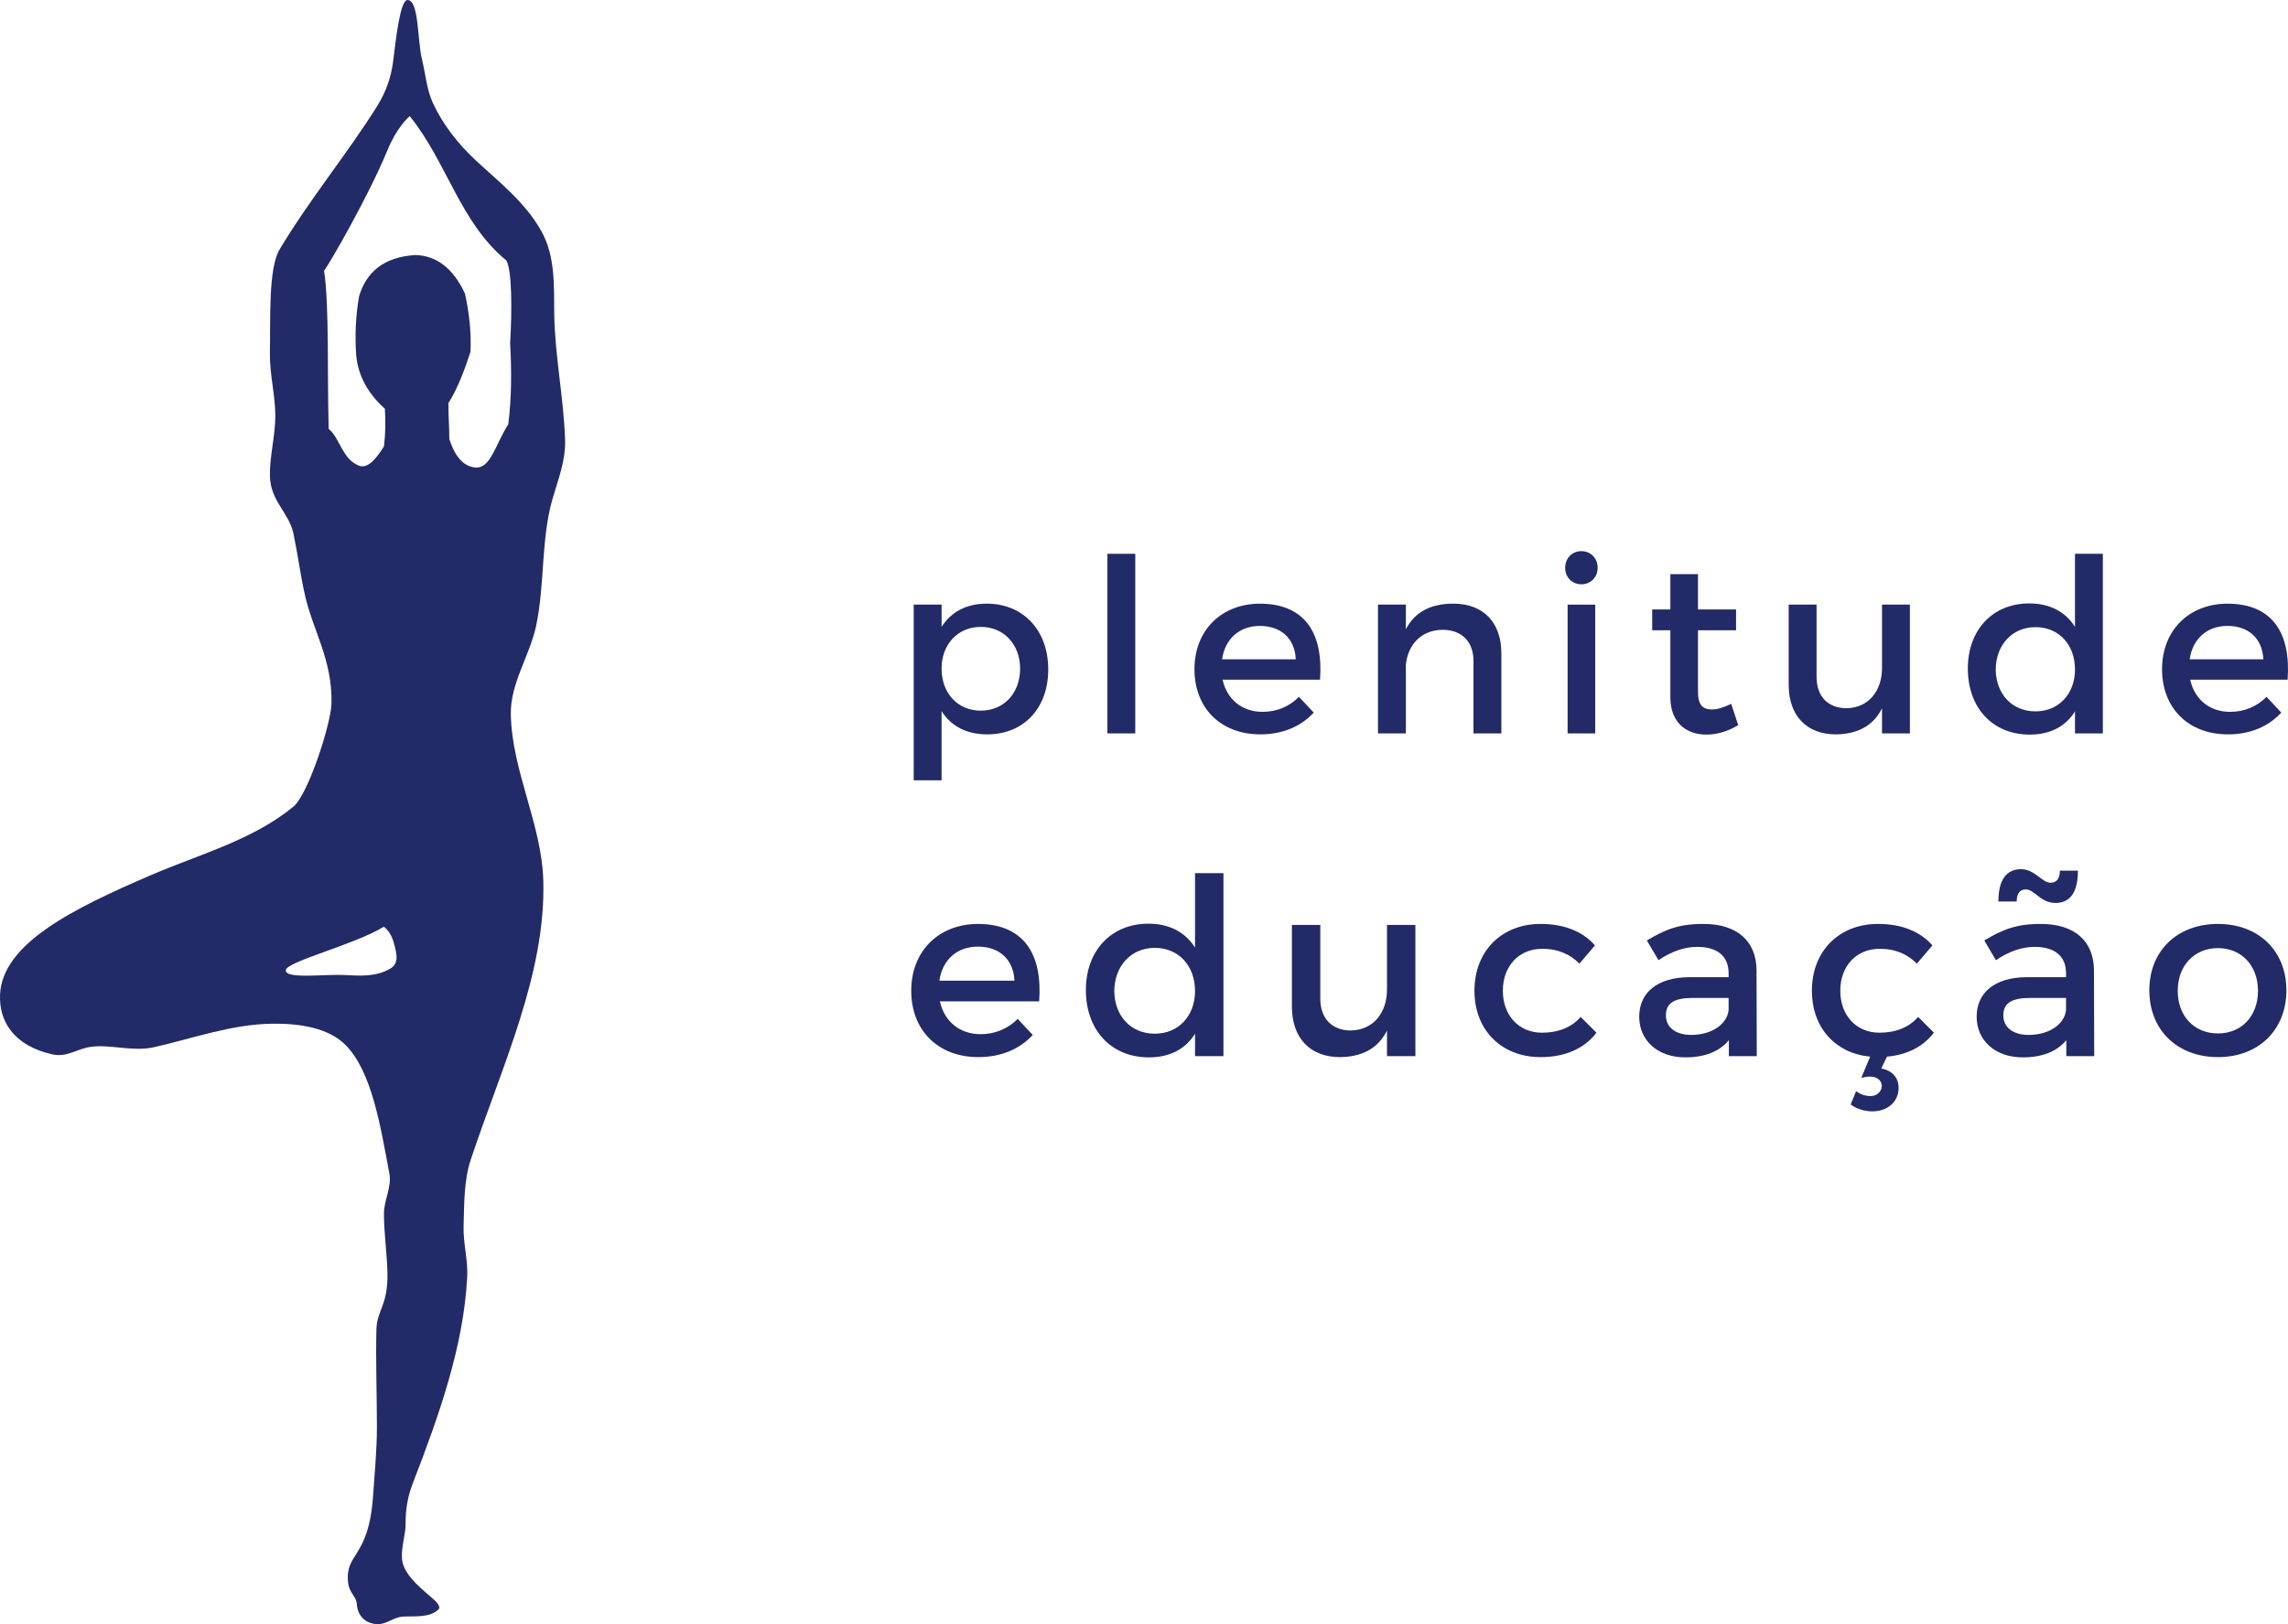 <svg xmlns="http://www.w3.org/2000/svg" width="169" height="120" viewBox="0 0 169 120" fill="none"><g id="Vector"><path fill-rule="evenodd" clip-rule="evenodd" d="M28.352 68.47C28.771 68.802 29.045 69.256 29.245 70.308C29.327 70.753 29.358 71.254 28.826 71.567C27.769 72.185 26.603 72.099 25.467 72.04C23.972 71.962 21.017 72.368 21.111 71.672C21.189 71.039 26.25 69.776 28.352 68.47ZM30.262 8.579C33.01 11.965 33.973 16.438 37.406 19.25C37.813 19.985 37.829 22.894 37.68 25.365C37.794 27.359 37.794 29.353 37.543 31.348C36.592 32.822 36.247 34.659 35.093 34.542C34.157 34.448 33.55 33.592 33.187 32.434C33.187 31.371 33.12 30.847 33.12 29.783C33.825 28.696 34.411 27.066 34.752 25.979C34.819 24.45 34.639 23.046 34.345 21.697C33.484 19.84 32.259 18.886 30.67 18.843C28.321 18.995 27.053 20.117 26.52 21.901C26.27 23.375 26.203 24.845 26.317 26.319C26.477 27.793 27.178 29.083 28.426 30.194C28.493 31.124 28.474 32.051 28.36 32.982C27.84 33.819 27.189 34.663 26.524 34.409C25.264 33.932 25.096 32.325 24.277 31.692C24.164 27.793 24.328 22.565 23.937 20C24.274 19.598 27.194 14.554 28.622 11.093C29.288 9.47 30.078 8.747 30.262 8.579ZM40.13 65.084C40.314 71.958 37.105 78.683 34.779 85.659C34.255 87.231 34.294 88.947 34.243 90.601C34.204 91.852 34.576 93.096 34.509 94.343C34.251 99.43 32.446 104.545 30.497 109.577C30.149 110.469 29.949 111.45 29.961 112.517C29.973 113.409 29.617 114.281 29.695 115.188C29.781 116.189 30.748 117.084 31.836 117.996C32.243 118.336 32.611 118.719 32.372 118.93C31.683 119.54 30.709 119.395 29.781 119.442C29.021 119.482 28.571 120.04 27.828 119.998C26.979 119.951 26.415 119.376 26.356 118.527C26.313 117.906 25.792 117.726 25.71 116.908C25.491 114.68 27.241 115.176 27.557 110.512C27.675 108.822 27.84 107.125 27.84 105.432C27.84 103.028 27.745 100.509 27.804 98.218C27.84 96.787 28.669 96.474 28.618 94.046C28.587 92.572 28.36 91.141 28.36 89.666C28.36 88.677 28.943 87.7 28.763 86.726C28.102 83.188 27.475 79.223 25.554 77.24C24.289 75.939 22.136 75.606 20.069 75.637C17.083 75.684 14.257 76.721 11.376 77.373C9.845 77.721 8.185 77.162 6.76 77.338C5.692 77.471 4.948 78.144 3.884 77.905C0.963 77.256 -0.078 75.406 0.004 73.494C0.165 69.698 5.457 67.113 11.106 64.677C14.719 63.121 18.684 62.065 21.674 59.598C22.774 58.691 24.45 53.455 24.485 51.981C24.559 48.743 23.111 46.585 22.527 43.981C22.172 42.393 22.007 41.009 21.674 39.418C21.353 37.881 19.964 37.025 19.936 35.144C19.917 33.67 20.336 32.212 20.336 30.733C20.336 29.169 19.905 27.621 19.936 26.057C19.987 23.5 19.815 19.828 20.657 18.421C22.821 14.8 25.706 11.28 27.831 7.883C28.552 6.733 28.896 5.646 29.037 4.543C29.233 2.999 29.546 -0.019 30.106 9.42947e-05C30.959 0.031 30.814 2.94 31.174 4.411C31.436 5.482 31.515 6.616 31.977 7.617C32.705 9.193 33.813 10.616 35.187 11.891C36.885 13.466 38.831 14.987 40.001 17.103C41.023 18.948 40.913 21.107 40.937 23.117C40.972 26.225 41.63 29.341 41.739 32.469C41.794 34.045 41.211 35.457 40.804 36.88C39.955 39.852 40.248 43.176 39.602 46.233C39.136 48.434 37.684 50.495 37.731 52.779C37.806 56.962 40.021 60.908 40.13 65.084Z" fill="#222A68"></path><path d="M75.349 49.394C75.349 47.623 74.15 46.318 72.449 46.318C70.748 46.318 69.549 47.605 69.549 49.394C69.549 51.236 70.748 52.506 72.449 52.506C74.15 52.506 75.349 51.218 75.349 49.394ZM77.426 49.465C77.426 52.309 75.636 54.259 72.915 54.259C71.393 54.259 70.247 53.65 69.549 52.542V57.656H67.49V44.672H69.549V46.318C70.247 45.209 71.393 44.601 72.879 44.601C75.582 44.601 77.426 46.568 77.426 49.465Z" fill="#222A68"></path><path d="M81.796 40.917H83.855V54.187H81.796V40.917Z" fill="#222A68"></path><path d="M95.711 48.714C95.64 47.176 94.619 46.246 93.061 46.246C91.558 46.246 90.483 47.194 90.268 48.714H95.711ZM97.502 50.217H90.304C90.626 51.684 91.754 52.596 93.258 52.596C94.297 52.596 95.246 52.202 95.944 51.486L97.036 52.649C96.105 53.668 94.744 54.259 93.097 54.259C90.161 54.259 88.228 52.309 88.228 49.448C88.228 46.568 90.215 44.619 93.044 44.602C96.392 44.602 97.752 46.783 97.502 50.217Z" fill="#222A68"></path><path d="M110.896 48.267V54.187H108.837V48.84C108.837 47.409 107.978 46.533 106.546 46.533C104.97 46.55 103.985 47.642 103.842 49.126V54.187H101.783V44.672H103.842V46.497C104.523 45.173 105.74 44.601 107.351 44.601C109.571 44.601 110.896 45.996 110.896 48.267Z" fill="#222A68"></path><path d="M117.829 54.188H115.789V44.673H117.829V54.188ZM118.009 41.955C118.009 42.652 117.487 43.171 116.807 43.171C116.127 43.171 115.609 42.652 115.609 41.955C115.609 41.239 116.127 40.721 116.807 40.721C117.487 40.721 118.009 41.239 118.009 41.955Z" fill="#222A68"></path><path d="M128.392 53.579C127.64 54.026 126.853 54.276 126.047 54.276C124.615 54.276 123.379 53.454 123.379 51.505V46.568H122.037V45.03H123.379V42.419H125.42V45.03H128.231V46.568H125.42V51.129C125.42 52.112 125.796 52.417 126.441 52.417C126.871 52.417 127.318 52.273 127.873 52.005L128.392 53.579Z" fill="#222A68"></path><path d="M141.071 44.672V54.187H139.012V52.327C138.367 53.651 137.167 54.24 135.61 54.259C133.426 54.259 132.119 52.864 132.119 50.592V44.672H134.178V50.02C134.178 51.451 135.019 52.327 136.398 52.327C138.045 52.291 139.012 51.022 139.012 49.359V44.672H141.071Z" fill="#222A68"></path><path d="M153.266 49.465C153.266 47.623 152.066 46.336 150.347 46.336C148.629 46.336 147.429 47.642 147.411 49.465C147.429 51.272 148.611 52.56 150.347 52.56C152.066 52.56 153.266 51.272 153.266 49.465ZM155.325 40.917V54.187H153.266V52.56C152.585 53.668 151.44 54.276 149.918 54.276C147.178 54.276 145.352 52.291 145.352 49.394C145.352 46.533 147.196 44.584 149.882 44.584C151.421 44.584 152.567 45.209 153.266 46.318V40.917H155.325Z" fill="#222A68"></path><path d="M167.181 48.714C167.109 47.176 166.088 46.246 164.531 46.246C163.027 46.246 161.953 47.194 161.738 48.714H167.181ZM168.971 50.217H161.774C162.096 51.684 163.224 52.596 164.728 52.596C165.766 52.596 166.715 52.202 167.413 51.486L168.505 52.649C167.574 53.668 166.214 54.259 164.567 54.259C161.631 54.259 159.697 52.309 159.697 49.448C159.697 46.568 161.684 44.619 164.513 44.602C167.861 44.602 169.222 46.783 168.971 50.217Z" fill="#222A68"></path><path d="M74.933 72.457C74.86 70.889 73.82 69.942 72.233 69.942C70.7 69.942 69.606 70.907 69.387 72.457H74.933ZM76.757 73.987H69.423C69.752 75.481 70.901 76.411 72.433 76.411C73.491 76.411 74.458 76.01 75.17 75.281L76.282 76.466C75.334 77.504 73.948 78.105 72.269 78.105C69.278 78.105 67.307 76.119 67.307 73.204C67.307 70.27 69.332 68.284 72.215 68.265C75.626 68.265 77.012 70.488 76.757 73.987Z" fill="#222A68"></path><path d="M88.27 73.222C88.27 71.345 87.048 70.033 85.297 70.033C83.546 70.033 82.323 71.363 82.305 73.222C82.323 75.062 83.527 76.375 85.297 76.375C87.048 76.375 88.27 75.062 88.27 73.222ZM90.368 64.511V78.033H88.27V76.375C87.577 77.504 86.41 78.124 84.859 78.124C82.068 78.124 80.207 76.101 80.207 73.149C80.207 70.233 82.087 68.247 84.823 68.247C86.391 68.247 87.559 68.885 88.27 70.014V64.511H90.368Z" fill="#222A68"></path><path d="M104.546 68.338V78.033H102.448V76.138C101.791 77.486 100.569 78.088 98.982 78.106C96.756 78.106 95.425 76.684 95.425 74.37V68.338H97.522V73.787C97.522 75.244 98.38 76.138 99.784 76.138C101.463 76.101 102.448 74.807 102.448 73.113V68.338H104.546Z" fill="#222A68"></path><path d="M113.888 70.106C112.21 70.106 111.006 71.363 111.006 73.204C111.006 75.044 112.21 76.302 113.888 76.302C115.11 76.302 116.096 75.901 116.752 75.136L117.92 76.302C117.044 77.449 115.639 78.106 113.797 78.106C110.915 78.106 108.908 76.119 108.908 73.204C108.908 70.27 110.915 68.265 113.797 68.265C115.548 68.265 116.916 68.83 117.81 69.851L116.661 71.199C115.986 70.507 115.056 70.088 113.888 70.106Z" fill="#222A68"></path><path d="M127.682 74.625V73.732H125.055C123.687 73.732 123.049 74.096 123.049 75.025C123.049 75.9 123.76 76.465 124.927 76.465C126.423 76.465 127.573 75.682 127.682 74.625ZM127.7 78.033V76.848C127.007 77.704 125.894 78.124 124.49 78.124C122.392 78.124 121.078 76.83 121.078 75.117C121.078 73.349 122.41 72.22 124.745 72.201H127.682V71.91C127.682 70.689 126.897 69.96 125.365 69.96C124.435 69.96 123.468 70.288 122.501 70.944L121.644 69.486C122.994 68.684 123.979 68.265 125.821 68.265C128.32 68.265 129.725 69.541 129.743 71.673L129.762 78.033H127.7Z" fill="#222A68"></path><path d="M139.378 78.069L138.958 78.943C139.725 79.089 140.236 79.582 140.236 80.383C140.236 81.44 139.378 82.114 138.302 82.114C137.7 82.114 137.116 81.914 136.697 81.605L137.098 80.62C137.408 80.857 137.791 80.985 138.156 80.985C138.685 80.985 138.995 80.602 138.995 80.237C138.995 79.892 138.721 79.545 138.119 79.545C137.919 79.545 137.682 79.582 137.481 79.636L138.138 78.069C135.566 77.832 133.833 75.919 133.833 73.204C133.833 70.27 135.839 68.265 138.721 68.265C140.473 68.265 141.841 68.83 142.735 69.85L141.586 71.199C140.911 70.507 139.98 70.087 138.813 70.106C137.135 70.106 135.93 71.363 135.93 73.204C135.93 75.044 137.135 76.301 138.813 76.301C140.035 76.301 141.02 75.901 141.677 75.136L142.844 76.301C142.078 77.304 140.893 77.942 139.378 78.069Z" fill="#222A68"></path><path d="M152.606 74.625V73.732H149.98C148.611 73.732 147.973 74.096 147.973 75.025C147.973 75.901 148.684 76.465 149.852 76.465C151.348 76.465 152.497 75.682 152.606 74.625ZM148.958 66.607H147.608C147.608 65.022 148.192 64.22 149.286 64.22C150.29 64.22 150.837 65.222 151.457 65.222C151.913 65.222 152.15 64.912 152.15 64.329H153.482C153.482 65.914 152.917 66.716 151.822 66.716C150.728 66.716 150.271 65.714 149.633 65.714C149.195 65.714 148.958 66.024 148.958 66.607ZM152.625 78.033V76.848C151.931 77.704 150.819 78.124 149.414 78.124C147.316 78.124 146.003 76.83 146.003 75.117C146.003 73.349 147.334 72.22 149.669 72.201H152.606V71.91C152.606 70.689 151.822 69.96 150.29 69.96C149.359 69.96 148.392 70.288 147.426 70.944L146.568 69.486C147.918 68.684 148.903 68.265 150.746 68.265C153.245 68.265 154.65 69.541 154.668 71.673L154.686 78.033H152.625Z" fill="#222A68"></path><path d="M160.855 73.204C160.855 75.081 162.077 76.356 163.829 76.356C165.562 76.356 166.784 75.081 166.784 73.204C166.784 71.345 165.562 70.051 163.829 70.051C162.077 70.051 160.855 71.345 160.855 73.204ZM168.882 73.167C168.882 76.101 166.82 78.105 163.829 78.105C160.819 78.105 158.757 76.101 158.757 73.167C158.757 70.252 160.819 68.265 163.829 68.265C166.82 68.265 168.882 70.252 168.882 73.167Z" fill="#222A68"></path></g></svg>